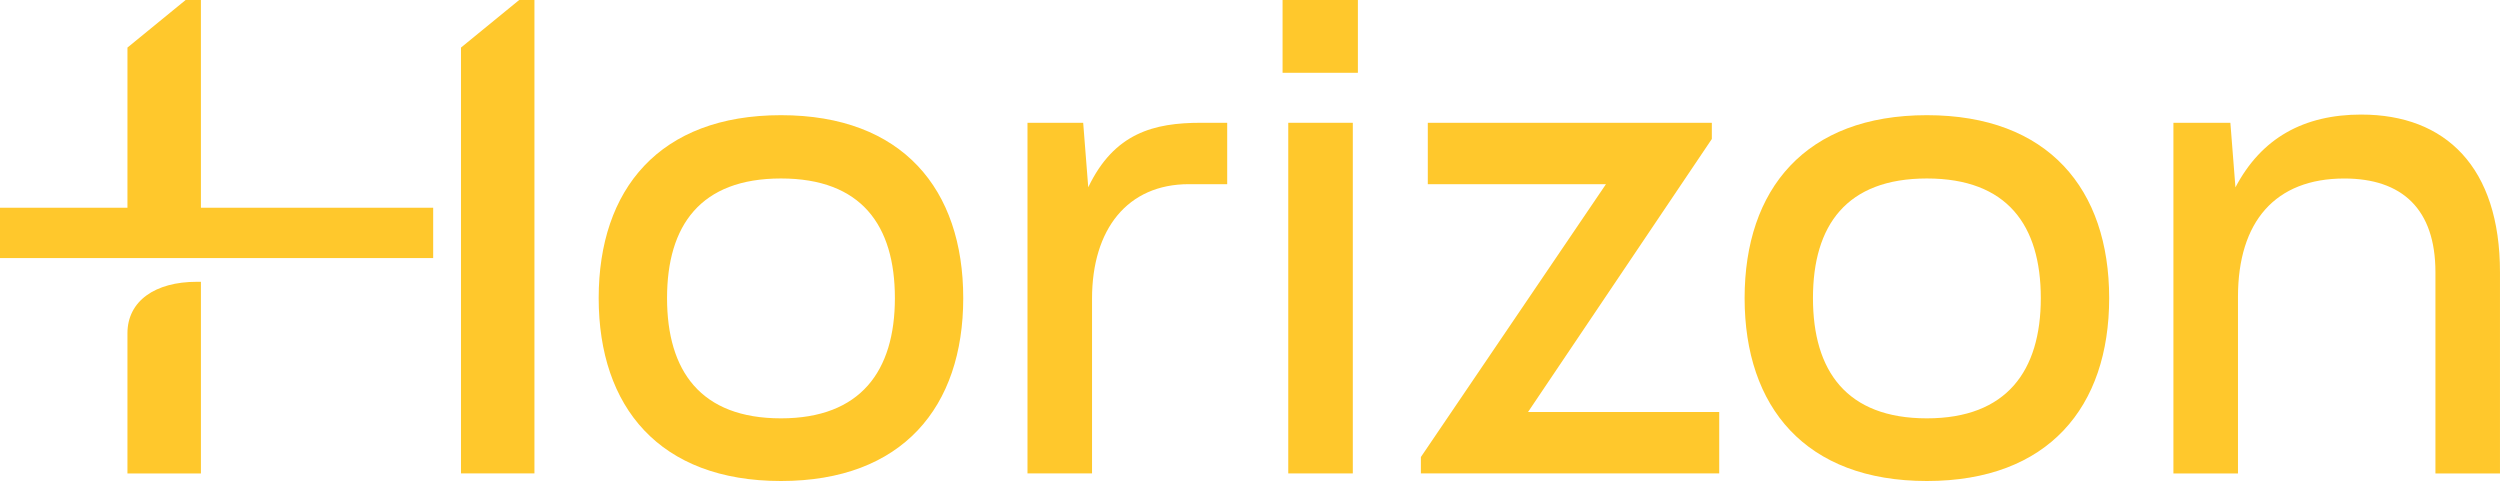 <svg xmlns="http://www.w3.org/2000/svg" id="Horizon_Logotype_Yelllow_Uncoated" data-name="Horizon Logotype Yelllow Uncoated" viewBox="0 0 1486.52 286.01"><defs><style>      .cls-1 {        fill: #ffc82c;      }    </style></defs><path class="cls-1" d="M464.37,68.49c-72.26,0-108.39,44.03-108.39,108.76s36.13,108.76,108.39,108.76,108.38-44.03,108.38-108.76-36.13-108.76-108.38-108.76ZM464.37,248.75c-47.8,0-67.74-28.22-67.74-71.5s19.94-71.13,67.74-71.13,67.74,27.85,67.74,71.13-20.32,71.5-67.74,71.5Z"></path><rect class="cls-1" x="766.01" y="73.01" width="38.38" height="208.49"></rect><rect class="cls-1" x="762.63" width="44.78" height="43.28"></rect><path class="cls-1" d="M647.08,111.39l-3.01-38.38h-33.12v208.49h38.38v-103.87c0-41.39,21.08-68.12,57.58-68.12h22.79v-36.5h-15.64c-27.85,0-51.56,6.02-66.99,38.38Z"></path><polygon class="cls-1" points="119.46 0 110.38 0 75.79 28.28 75.78 123.51 0 123.51 0 153.46 257.57 153.46 257.57 123.51 119.47 123.51 119.46 0"></polygon><path class="cls-1" d="M75.78,198.17v83.34h43.69v-113.95h-2.51c-24.7,0-41.18,11.41-41.18,30.62Z"></path><polygon class="cls-1" points="274.11 28.28 274.11 281.5 295.29 281.5 317.78 281.5 317.78 0 308.71 0 274.11 28.28"></polygon><path class="cls-1" d="M1145.74,68.49c-72.26,0-108.38,44.03-108.38,108.76s36.13,108.76,108.38,108.76,108.39-44.03,108.39-108.76-36.13-108.76-108.39-108.76ZM1145.74,248.75c-47.79,0-67.74-28.22-67.74-71.5s19.95-71.13,67.74-71.13,67.74,27.85,67.74,71.13-20.32,71.5-67.74,71.5Z"></path><path class="cls-1" d="M1404.1,68.12c-34.25,0-59.46,13.92-74.89,43.28l-3.01-38.38h-33.87v208.49h38.39v-105c0-44.78,22.2-70.37,63.22-70.37,34.25,0,54.19,18.06,54.19,55.7v119.67h38.38v-119.67c0-62.48-32.36-93.71-82.42-93.71Z"></path><polygon class="cls-1" points="1017.87 82.64 1017.87 73.01 848.98 73.01 848.98 109.51 954.92 109.51 844.87 271.75 844.87 281.5 1022.26 281.5 1022.26 244.99 908.57 244.99 1017.87 82.64"></polygon></svg>